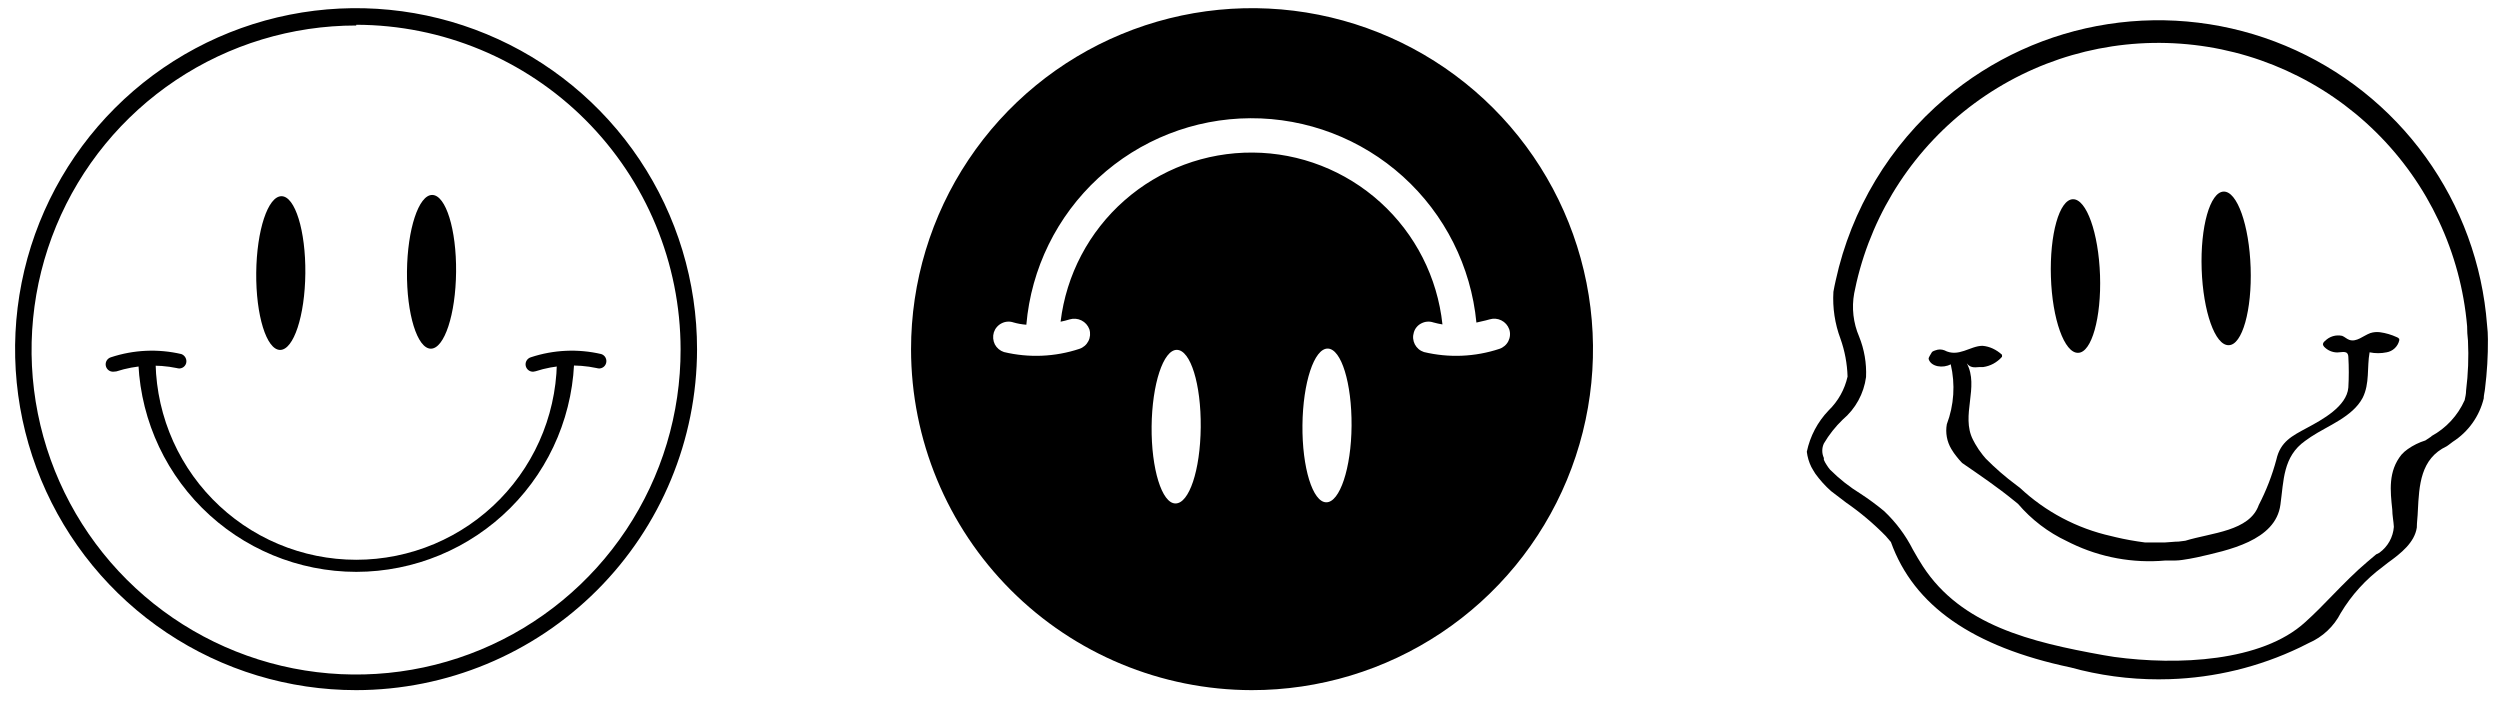 <svg width="110" height="31" viewBox="0 0 110 31" fill="none" xmlns="http://www.w3.org/2000/svg">
<g clip-path="url(#clip0_8883_3114)">
<path d="M109.284 17.53C109.284 17.384 109.328 17.244 109.341 17.098C109.431 16.379 109.474 15.655 109.468 14.93C109.468 14.718 109.456 14.506 109.43 14.294C109.227 11.629 108.291 9.072 106.726 6.905C105.161 4.737 103.028 3.045 100.561 2.014C98.095 0.982 95.392 0.653 92.75 1.061C90.108 1.469 87.63 2.599 85.59 4.326C83.149 6.395 81.455 9.21 80.772 12.336C80.733 12.502 80.701 12.667 80.67 12.839C80.628 13.542 80.734 14.245 80.981 14.905C81.171 15.44 81.276 16.002 81.293 16.57C81.166 17.137 80.877 17.654 80.46 18.058C79.976 18.562 79.643 19.192 79.5 19.876C79.527 20.108 79.594 20.334 79.697 20.544C79.748 20.639 79.811 20.741 79.875 20.843C80.076 21.121 80.306 21.377 80.562 21.605L81.229 22.114C81.855 22.547 82.439 23.039 82.971 23.582C83.054 23.678 83.13 23.761 83.2 23.849C84.204 26.653 86.798 28.459 91.108 29.368L91.573 29.488C92.848 29.794 94.159 29.927 95.469 29.883C97.453 29.82 99.401 29.346 101.191 28.49L101.585 28.293C102.192 28.031 102.689 27.566 102.99 26.977C103.464 26.184 104.091 25.493 104.834 24.943L105.069 24.759C105.654 24.339 106.239 23.869 106.34 23.214C106.34 22.979 106.379 22.731 106.385 22.483C106.442 21.351 106.499 20.181 107.656 19.635L107.739 19.577L107.923 19.438C108.606 19.001 109.093 18.318 109.284 17.53ZM106.983 19.202L106.716 19.38C106.439 19.466 106.177 19.595 105.94 19.762C105.84 19.832 105.748 19.913 105.667 20.003C105.075 20.735 105.171 21.593 105.26 22.425C105.26 22.673 105.317 22.934 105.33 23.182C105.313 23.407 105.247 23.625 105.138 23.821C105.028 24.018 104.876 24.188 104.694 24.32C104.65 24.348 104.603 24.372 104.554 24.39L104.185 24.701C103.632 25.166 103.124 25.687 102.64 26.183C102.253 26.583 101.852 26.996 101.426 27.378C99.519 29.12 95.813 29.285 93.022 28.904L92.552 28.827C89.335 28.249 86.302 27.511 84.611 24.924C84.452 24.682 84.306 24.428 84.166 24.18C83.844 23.545 83.414 22.97 82.895 22.483C82.57 22.214 82.23 21.963 81.878 21.733C81.386 21.431 80.931 21.073 80.523 20.665C80.467 20.599 80.416 20.529 80.371 20.455C80.323 20.385 80.283 20.31 80.25 20.232V20.15C80.204 20.05 80.18 19.942 80.18 19.832C80.18 19.722 80.204 19.613 80.25 19.514C80.477 19.128 80.755 18.776 81.077 18.465C81.641 17.99 82.009 17.321 82.106 16.59C82.133 15.981 82.029 15.374 81.801 14.809C81.543 14.209 81.467 13.545 81.585 12.902C81.617 12.743 81.649 12.584 81.687 12.425C82.424 9.265 84.265 6.47 86.878 4.545C89.491 2.62 92.705 1.689 95.942 1.922C99.179 2.154 102.228 3.533 104.539 5.811C106.851 8.09 108.274 11.118 108.553 14.352C108.553 14.559 108.565 14.771 108.591 14.988C108.627 15.72 108.599 16.453 108.508 17.181C108.508 17.346 108.47 17.48 108.445 17.607C108.145 18.281 107.631 18.838 106.983 19.19V19.202Z" fill="black"/>
<path d="M91.435 15.524C92.032 15.524 92.465 13.972 92.401 12.11C92.337 10.247 91.803 8.747 91.206 8.766C90.608 8.785 90.182 10.311 90.24 12.18C90.297 14.049 90.837 15.543 91.435 15.524Z" fill="black"/>
<path d="M98.062 15.188C98.66 15.188 99.092 13.636 99.028 11.774C98.965 9.911 98.437 8.411 97.84 8.43C97.242 8.449 96.81 9.975 96.873 11.844C96.937 13.713 97.465 15.207 98.062 15.188Z" fill="black"/>
<path d="M105.565 14.91C105.538 14.874 105.5 14.847 105.457 14.834C105.223 14.726 104.975 14.653 104.72 14.618C104.576 14.599 104.431 14.612 104.294 14.656C103.982 14.771 103.69 15.063 103.372 14.955C103.257 14.917 103.168 14.821 103.054 14.777C102.919 14.748 102.778 14.753 102.646 14.793C102.514 14.833 102.394 14.906 102.297 15.006C102.274 15.022 102.253 15.042 102.238 15.066C102.223 15.09 102.213 15.117 102.208 15.146C102.213 15.186 102.231 15.224 102.259 15.254C102.333 15.333 102.423 15.397 102.522 15.44C102.622 15.484 102.729 15.507 102.838 15.508C103.048 15.508 103.315 15.394 103.327 15.705C103.353 16.154 103.353 16.604 103.327 17.053C103.257 17.886 102.17 18.471 101.509 18.826C100.848 19.183 100.339 19.43 100.161 20.219C99.976 20.912 99.716 21.584 99.386 22.221C98.979 23.378 97.313 23.436 96.156 23.792L95.858 23.83C95.66 23.83 95.463 23.861 95.26 23.868H94.815H94.376C93.938 23.811 93.505 23.734 93.105 23.639L92.895 23.588C91.39 23.252 90.003 22.519 88.877 21.465L88.718 21.344C88.242 20.991 87.794 20.602 87.377 20.181L87.243 20.022C87.117 19.866 87.005 19.7 86.906 19.526C86.871 19.469 86.839 19.409 86.811 19.348C86.264 18.28 87.097 17.021 86.538 15.985C86.722 16.239 86.983 16.144 87.123 16.15H87.262C87.418 16.128 87.569 16.078 87.707 16.004C87.852 15.925 87.981 15.822 88.089 15.699V15.61C87.968 15.498 87.831 15.406 87.682 15.336C87.54 15.27 87.387 15.229 87.231 15.216C86.684 15.216 86.175 15.743 85.552 15.413C85.427 15.365 85.289 15.365 85.165 15.413C85.11 15.427 85.058 15.45 85.012 15.483C84.942 15.616 84.859 15.705 84.859 15.794C84.961 16.144 85.495 16.214 85.832 16.029C86.038 16.906 85.978 17.825 85.66 18.668C85.593 19.042 85.663 19.428 85.858 19.755L85.972 19.933C86.042 20.034 86.124 20.13 86.201 20.225L86.334 20.371C87.11 20.905 87.898 21.439 88.636 22.043L88.794 22.171C89.386 22.864 90.118 23.423 90.943 23.811L91.134 23.906C92.42 24.528 93.85 24.79 95.273 24.663H95.705C95.921 24.663 96.131 24.618 96.341 24.586L96.665 24.523C98.038 24.211 100.13 23.792 100.339 22.202C100.486 21.147 100.447 20.092 101.426 19.399L101.681 19.221C102.431 18.725 103.512 18.343 103.957 17.504C104.275 16.869 104.141 16.169 104.262 15.502C104.509 15.553 104.764 15.553 105.012 15.502C105.144 15.479 105.267 15.418 105.365 15.326C105.463 15.235 105.533 15.117 105.565 14.987C105.57 14.962 105.57 14.936 105.565 14.91Z" fill="black"/>
<path d="M12.323 15.397C12.921 15.397 13.416 13.897 13.435 12.028C13.454 10.159 12.984 8.633 12.386 8.633C11.789 8.633 11.293 10.133 11.274 12.002C11.255 13.871 11.725 15.391 12.323 15.397Z" fill="black"/>
<path d="M18.956 15.342C19.553 15.342 20.049 13.836 20.068 11.967C20.087 10.098 19.617 8.585 19.019 8.578C18.422 8.572 17.926 10.085 17.907 11.947C17.888 13.81 18.358 15.336 18.956 15.342Z" fill="black"/>
<path d="M15.674 30.366C12.706 30.367 9.804 29.488 7.336 27.84C4.868 26.192 2.944 23.849 1.807 21.107C0.671 18.365 0.373 15.348 0.952 12.437C1.531 9.526 2.96 6.852 5.058 4.754C7.157 2.655 9.831 1.226 12.742 0.647C15.653 0.069 18.67 0.366 21.412 1.503C24.153 2.639 26.497 4.563 28.145 7.031C29.793 9.499 30.672 12.401 30.67 15.369C30.665 19.345 29.084 23.156 26.272 25.968C23.461 28.779 19.649 30.361 15.674 30.366ZM15.674 1.122C12.848 1.121 10.085 1.958 7.736 3.528C5.386 5.097 3.555 7.329 2.474 9.94C1.394 12.55 1.112 15.423 1.665 18.194C2.218 20.965 3.58 23.51 5.58 25.506C7.58 27.502 10.127 28.86 12.899 29.408C15.671 29.956 18.543 29.669 21.152 28.584C23.761 27.498 25.989 25.663 27.554 23.311C29.12 20.959 29.952 18.195 29.946 15.369C29.942 11.584 28.438 7.955 25.762 5.278C23.087 2.602 19.458 1.096 15.674 1.09V1.122Z" fill="black"/>
<path d="M4.985 16.355C4.906 16.358 4.828 16.332 4.767 16.282C4.706 16.231 4.665 16.16 4.653 16.082C4.64 16.004 4.657 15.924 4.699 15.857C4.742 15.79 4.807 15.741 4.884 15.719C5.883 15.389 6.954 15.34 7.98 15.579C8.059 15.608 8.125 15.666 8.164 15.742C8.203 15.817 8.212 15.904 8.189 15.986C8.177 16.027 8.157 16.065 8.129 16.098C8.102 16.131 8.069 16.158 8.031 16.177C7.993 16.197 7.951 16.209 7.908 16.212C7.866 16.215 7.823 16.21 7.783 16.196C6.897 16.013 5.979 16.064 5.119 16.342L4.985 16.355Z" fill="black"/>
<path d="M23.462 16.355C23.383 16.358 23.305 16.332 23.244 16.282C23.182 16.231 23.142 16.16 23.129 16.082C23.116 16.004 23.133 15.924 23.176 15.857C23.218 15.79 23.284 15.741 23.36 15.719C24.36 15.389 25.431 15.34 26.456 15.579C26.538 15.605 26.606 15.663 26.645 15.739C26.684 15.816 26.692 15.904 26.666 15.986C26.654 16.027 26.633 16.065 26.606 16.098C26.579 16.131 26.545 16.158 26.507 16.177C26.469 16.197 26.428 16.209 26.385 16.212C26.342 16.215 26.3 16.21 26.259 16.196C25.364 16.006 24.434 16.054 23.564 16.336L23.462 16.355Z" fill="black"/>
<path d="M15.678 25.162C13.132 25.16 10.691 24.148 8.892 22.349C7.092 20.549 6.08 18.108 6.078 15.562H6.847C6.816 16.742 7.021 17.915 7.45 19.014C7.879 20.112 8.524 21.114 9.347 21.959C10.17 22.804 11.154 23.476 12.241 23.935C13.327 24.393 14.495 24.63 15.674 24.63C16.854 24.63 18.022 24.393 19.108 23.935C20.195 23.476 21.179 22.804 22.002 21.959C22.824 21.114 23.47 20.112 23.899 19.014C24.328 17.915 24.533 16.742 24.502 15.562H25.271C25.269 18.107 24.258 20.547 22.459 22.346C20.661 24.146 18.222 25.159 15.678 25.162Z" fill="black"/>
<path d="M55.07 30.366C58.038 30.369 60.941 29.493 63.411 27.846C65.881 26.2 67.807 23.857 68.945 21.116C70.084 18.374 70.383 15.357 69.806 12.445C69.229 9.533 67.801 6.858 65.703 4.758C63.604 2.658 60.931 1.228 58.019 0.648C55.108 0.069 52.09 0.365 49.348 1.501C46.605 2.637 44.261 4.561 42.613 7.03C40.964 9.498 40.085 12.4 40.086 15.369C40.089 19.343 41.669 23.154 44.478 25.965C47.287 28.776 51.096 30.359 55.07 30.366ZM51.72 22.152C51.122 22.152 50.652 20.626 50.671 18.764C50.69 16.901 51.186 15.388 51.783 15.394C52.381 15.401 52.851 16.895 52.832 18.802C52.813 20.709 52.317 22.159 51.72 22.152ZM58.357 22.101C57.759 22.101 57.289 20.576 57.308 18.706C57.327 16.837 57.823 15.331 58.42 15.337C59.018 15.344 59.482 16.863 59.469 18.732C59.457 20.601 58.948 22.108 58.357 22.101ZM44.072 14.225C44.152 14.184 44.239 14.159 44.329 14.153C44.418 14.146 44.508 14.158 44.593 14.187C44.778 14.24 44.967 14.274 45.159 14.288C45.373 11.817 46.502 9.515 48.326 7.834C50.15 6.153 52.537 5.214 55.017 5.202C57.497 5.19 59.893 6.106 61.733 7.769C63.573 9.433 64.725 11.724 64.962 14.193C65.305 14.123 65.54 14.053 65.54 14.053C65.713 14 65.898 14.015 66.059 14.096C66.221 14.176 66.344 14.316 66.405 14.485C66.434 14.57 66.446 14.66 66.439 14.75C66.433 14.84 66.409 14.927 66.369 15.008C66.329 15.088 66.273 15.16 66.205 15.218C66.137 15.277 66.058 15.322 65.973 15.35C64.901 15.705 63.752 15.753 62.654 15.49C62.568 15.462 62.488 15.418 62.419 15.36C62.35 15.301 62.294 15.23 62.252 15.15C62.211 15.069 62.186 14.982 62.178 14.892C62.171 14.802 62.182 14.711 62.209 14.625C62.234 14.538 62.276 14.458 62.335 14.389C62.393 14.319 62.465 14.264 62.546 14.225C62.626 14.184 62.714 14.159 62.803 14.153C62.892 14.146 62.983 14.158 63.068 14.187C63.199 14.223 63.333 14.253 63.468 14.275C63.249 12.21 62.277 10.297 60.737 8.902C59.197 7.507 57.198 6.727 55.121 6.713C53.043 6.698 51.033 7.448 49.474 8.821C47.914 10.193 46.915 12.092 46.666 14.155C46.801 14.128 46.935 14.094 47.066 14.053C47.238 14.001 47.423 14.018 47.584 14.098C47.745 14.178 47.869 14.317 47.931 14.485C47.987 14.658 47.972 14.846 47.89 15.008C47.808 15.17 47.665 15.293 47.492 15.35C46.421 15.705 45.271 15.753 44.174 15.49C44.002 15.434 43.858 15.313 43.773 15.153C43.692 14.989 43.676 14.8 43.729 14.625C43.757 14.539 43.801 14.459 43.86 14.391C43.919 14.322 43.991 14.265 44.072 14.225Z" fill="black"/>
</g>
<defs>
<clipPath id="clip0_8883_3114">
<rect width="108.798" height="30" fill="white" transform="translate(0.672 0.367)"/>
</clipPath>
</defs>
</svg>
